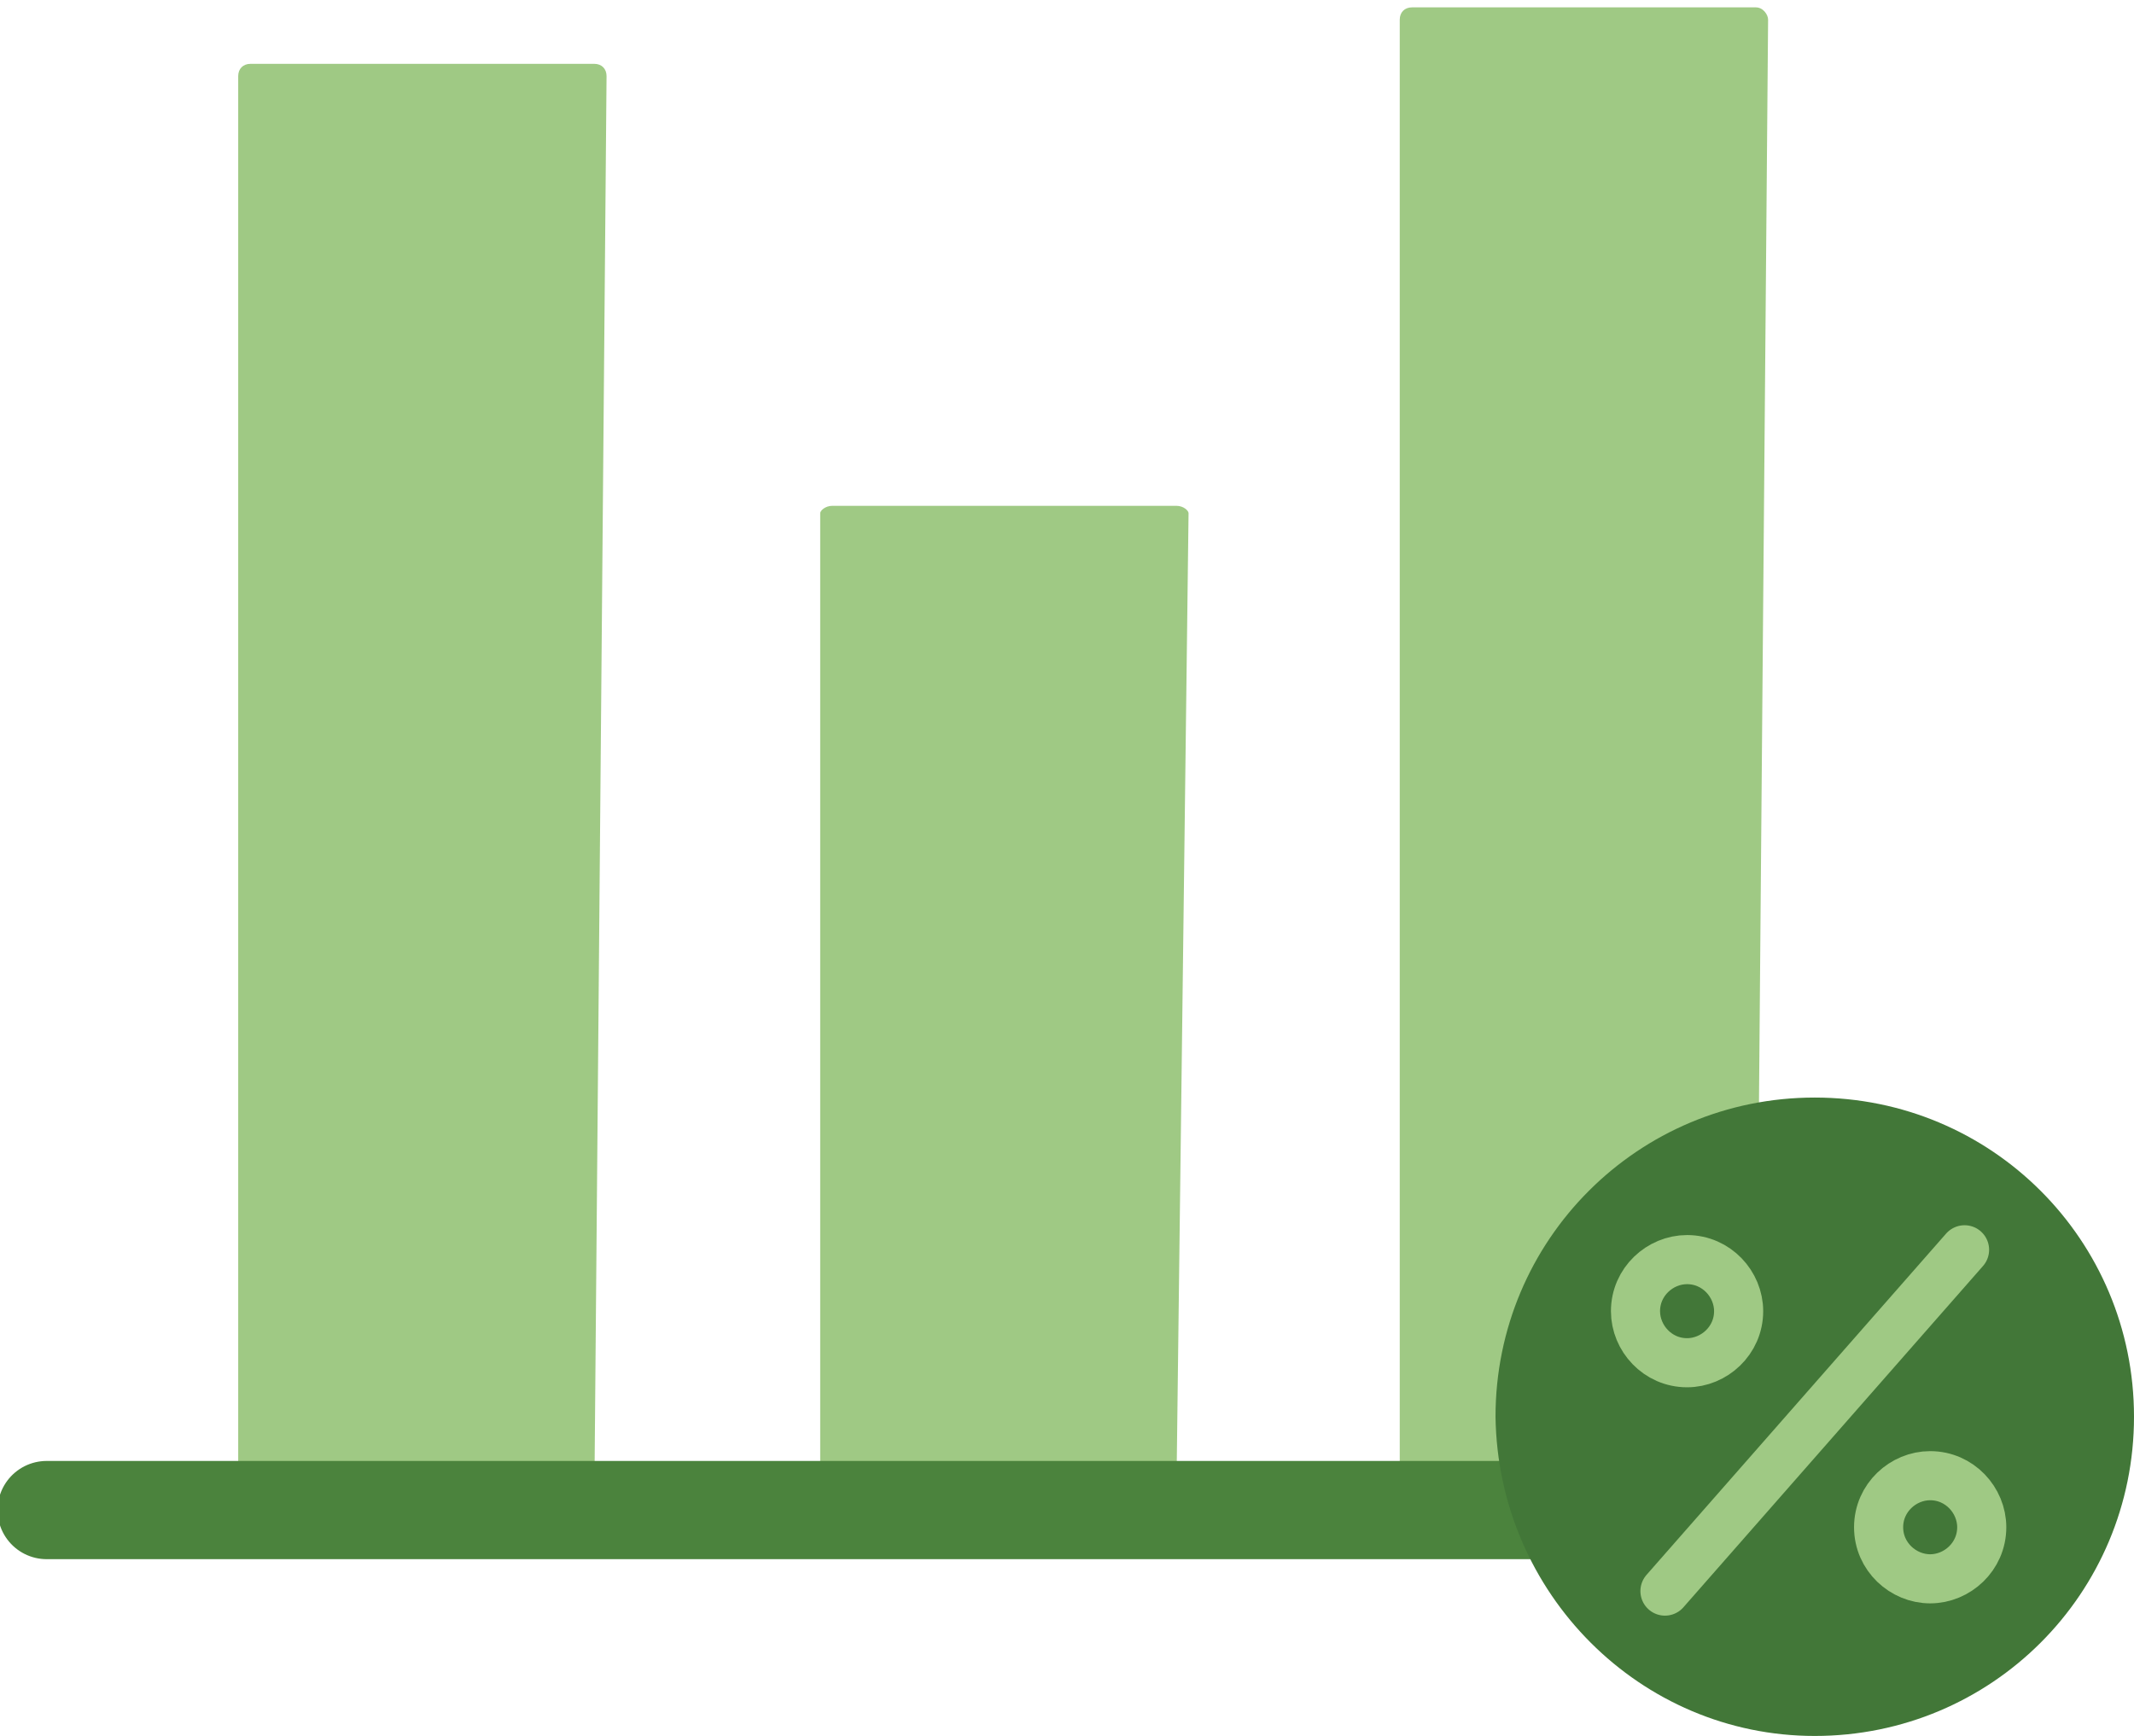<?xml version="1.0" encoding="UTF-8"?><svg id="Layer_2" xmlns="http://www.w3.org/2000/svg" xmlns:xlink="http://www.w3.org/1999/xlink" viewBox="0 0 86.9 70.7"><defs><clipPath id="clippath"><rect width="86.9" height="70.7" style="fill:none; stroke-width:0px;"/></clipPath></defs><g id="Layer_1-2"><g style="clip-path:url(#clippath);"><path d="m24.2,2.6h-14c-.3,0-.5.2-.5.5v57.7c0,.3.2.5.5.5h14l.5-58.2c0-.3-.2-.5-.5-.5h0Z" style="fill:#9fc984; stroke-width:0px;"/><path d="m47.9,20.6h-14c-.3,0-.5.2-.5.3v40c0,.2.2.3.5.3h14l.5-40.3c0-.1-.2-.3-.5-.3h0Z" style="fill:#9fc984; stroke-width:0px;"/><path d="m71.5.3h-14c-.3,0-.5.2-.5.5v58.9c0,.3.2.5.5.5h14l.5-59.4c0-.2-.2-.5-.5-.5h0Z" style="fill:#9fc984; stroke-width:0px;"/><path d="m1.9,61.5h68.1" style="fill:none; stroke:#4b833d; stroke-linecap:round; stroke-miterlimit:10; stroke-width:4px;"/><path d="m73.9,70.7c7.2,0,13-5.8,13-13s-5.8-13-13-13-13,5.8-13,13c.1,7.2,5.9,13,13,13Z" style="fill:#427738; stroke-width:0px;"/><path d="m68.7,55.5c1.1,0,2.1-.9,2.1-2.1,0-1.1-.9-2.1-2.1-2.1-1.1,0-2.1.9-2.1,2.1,0,1.1.9,2.1,2.1,2.1Z" style="fill:none; stroke:#9fc984; stroke-miterlimit:10; stroke-width:2px;"/><path d="m80,50.9l-12.2,13.9" style="fill:none; stroke:#9fc984; stroke-linecap:round; stroke-miterlimit:10; stroke-width:2px;"/><path d="m78.6,64.3c1.1,0,2.1-.9,2.1-2.1,0-1.1-.9-2.1-2.1-2.1-1.1,0-2.1.9-2.1,2.1s1,2.1,2.1,2.1Z" style="fill:none; stroke:#9fc984; stroke-miterlimit:10; stroke-width:2px;"/></g></g></svg>